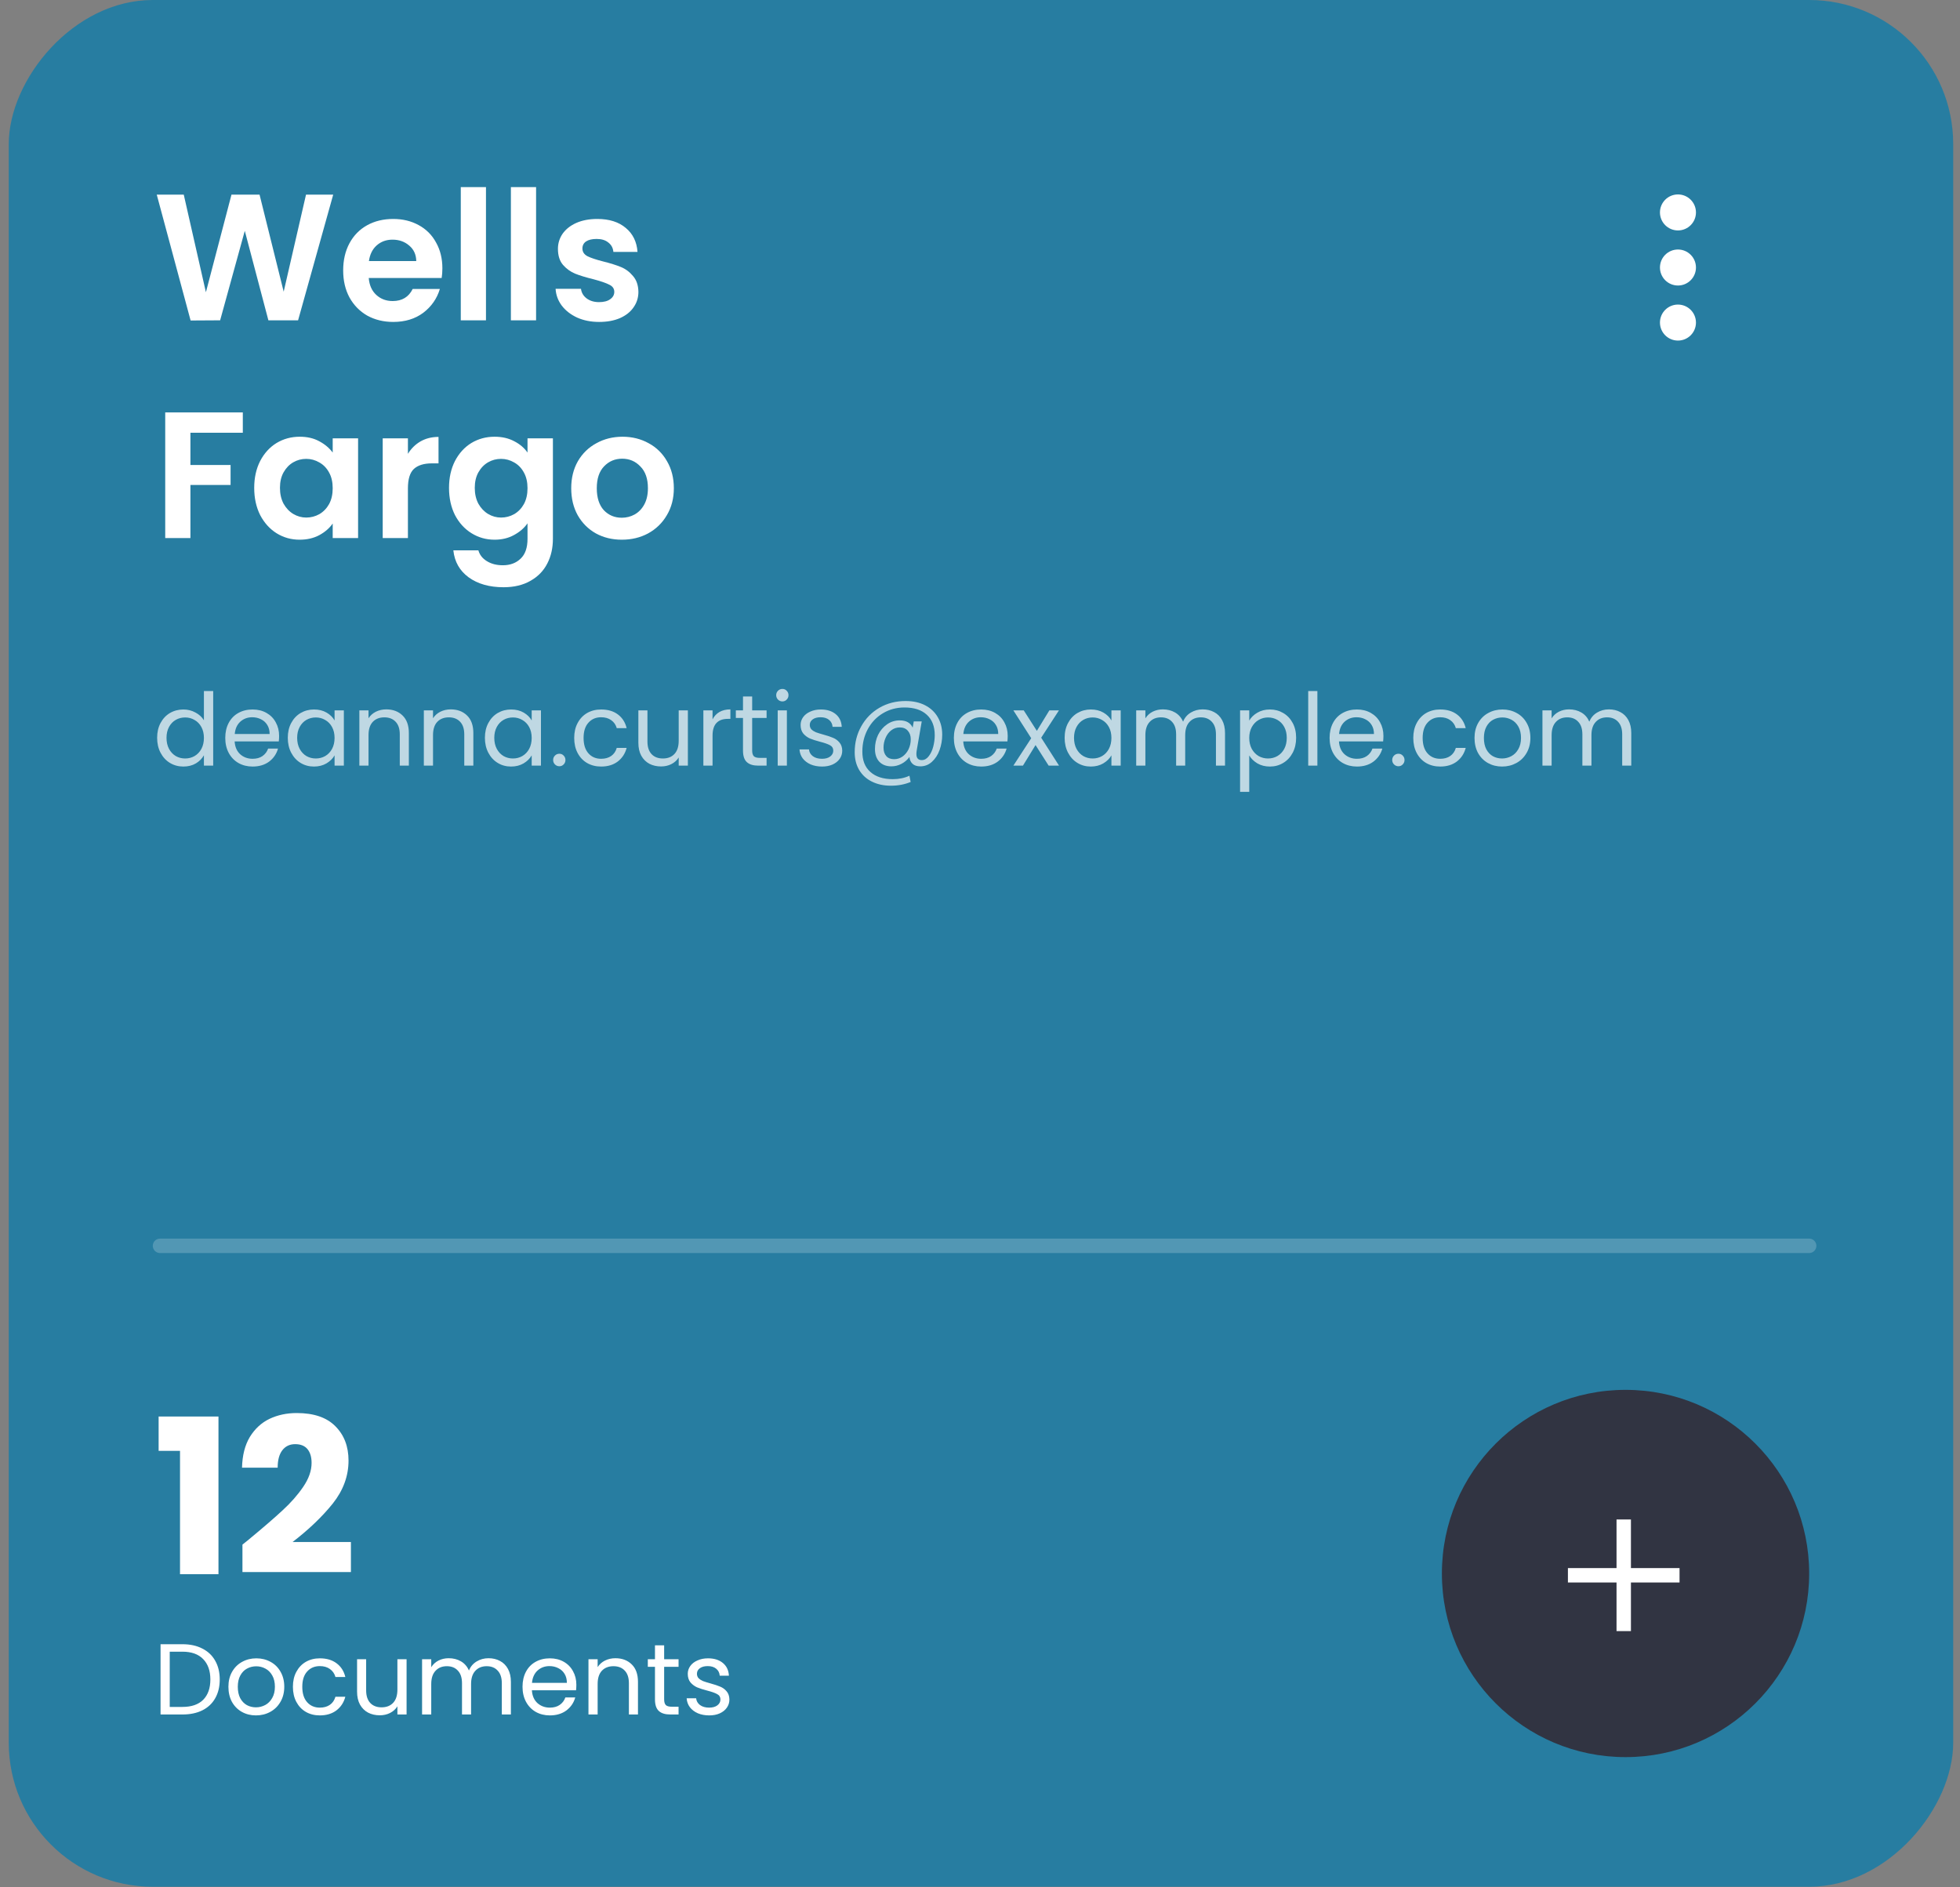 <svg xmlns="http://www.w3.org/2000/svg" width="189" height="182" viewBox="0 0 189 182" fill="none"><rect x="0" y="0" width="189" height="182" fill="#808080" stroke="none"/><rect width="187.5" height="181.945" rx="13.889" transform="matrix(-1 0 0 1 188.345 0)" fill="#277DA1"></rect><path d="M32.13 18.771L28.744 30.889H25.88L23.605 22.26L21.227 30.889L18.38 30.906L15.116 18.771H17.72L19.855 28.181L22.321 18.771H25.029L27.355 28.128L29.508 18.771H32.13ZM42.658 25.872C42.658 26.219 42.635 26.531 42.588 26.809H35.557C35.615 27.503 35.858 28.047 36.286 28.441C36.715 28.834 37.241 29.031 37.866 29.031C38.769 29.031 39.411 28.643 39.793 27.868H42.415C42.137 28.794 41.605 29.558 40.818 30.16C40.03 30.75 39.064 31.045 37.918 31.045C36.992 31.045 36.159 30.843 35.418 30.438C34.689 30.021 34.116 29.436 33.699 28.684C33.294 27.932 33.092 27.064 33.092 26.08C33.092 25.084 33.294 24.211 33.699 23.458C34.105 22.706 34.672 22.127 35.401 21.722C36.13 21.317 36.969 21.115 37.918 21.115C38.833 21.115 39.648 21.311 40.366 21.705C41.095 22.098 41.657 22.66 42.05 23.389C42.455 24.107 42.658 24.934 42.658 25.872ZM40.14 25.177C40.129 24.552 39.903 24.054 39.463 23.684C39.023 23.302 38.485 23.111 37.849 23.111C37.247 23.111 36.738 23.296 36.321 23.667C35.916 24.026 35.667 24.529 35.574 25.177H40.14ZM46.862 18.042V30.889H44.432V18.042H46.862ZM51.694 18.042V30.889H49.264V18.042H51.694ZM57.776 31.045C56.989 31.045 56.283 30.906 55.658 30.628C55.033 30.339 54.536 29.951 54.165 29.465C53.806 28.979 53.61 28.441 53.575 27.851H56.023C56.069 28.221 56.248 28.528 56.561 28.771C56.885 29.014 57.284 29.135 57.759 29.135C58.222 29.135 58.581 29.043 58.835 28.858C59.102 28.672 59.235 28.435 59.235 28.146C59.235 27.833 59.073 27.602 58.748 27.451C58.436 27.289 57.933 27.116 57.238 26.931C56.52 26.757 55.93 26.578 55.467 26.392C55.016 26.207 54.622 25.924 54.287 25.542C53.963 25.16 53.801 24.645 53.801 23.997C53.801 23.464 53.951 22.978 54.252 22.538C54.565 22.098 55.004 21.751 55.571 21.497C56.15 21.242 56.827 21.115 57.603 21.115C58.748 21.115 59.663 21.404 60.346 21.983C61.029 22.55 61.405 23.32 61.474 24.292H59.148C59.113 23.91 58.951 23.609 58.662 23.389C58.384 23.157 58.008 23.042 57.533 23.042C57.093 23.042 56.752 23.123 56.509 23.285C56.278 23.447 56.162 23.672 56.162 23.962C56.162 24.286 56.324 24.535 56.648 24.708C56.972 24.87 57.475 25.038 58.158 25.212C58.853 25.385 59.426 25.565 59.877 25.75C60.328 25.935 60.716 26.225 61.04 26.618C61.376 27 61.55 27.509 61.561 28.146C61.561 28.701 61.405 29.199 61.092 29.639C60.791 30.079 60.352 30.426 59.773 30.681C59.206 30.924 58.54 31.045 57.776 31.045ZM23.414 39.771V41.733H18.362V44.84H22.234V46.767H18.362V51.889H15.932V39.771H23.414ZM24.513 47.045C24.513 46.073 24.704 45.211 25.086 44.458C25.479 43.706 26.006 43.127 26.666 42.722C27.337 42.317 28.084 42.115 28.905 42.115C29.623 42.115 30.248 42.259 30.78 42.549C31.324 42.838 31.758 43.203 32.082 43.642V42.271H34.53V51.889H32.082V50.483C31.77 50.934 31.336 51.31 30.78 51.611C30.236 51.901 29.605 52.045 28.888 52.045C28.078 52.045 27.337 51.837 26.666 51.42C26.006 51.004 25.479 50.419 25.086 49.667C24.704 48.903 24.513 48.029 24.513 47.045ZM32.082 47.08C32.082 46.49 31.967 45.986 31.735 45.569C31.504 45.141 31.191 44.817 30.798 44.597C30.404 44.366 29.982 44.25 29.53 44.25C29.079 44.25 28.662 44.36 28.28 44.58C27.898 44.8 27.586 45.124 27.343 45.552C27.111 45.969 26.996 46.467 26.996 47.045C26.996 47.624 27.111 48.133 27.343 48.573C27.586 49.001 27.898 49.331 28.28 49.562C28.674 49.794 29.09 49.91 29.53 49.91C29.982 49.91 30.404 49.8 30.798 49.58C31.191 49.348 31.504 49.024 31.735 48.608C31.967 48.179 32.082 47.67 32.082 47.08ZM39.335 43.764C39.647 43.255 40.052 42.855 40.55 42.566C41.059 42.277 41.638 42.132 42.286 42.132V44.684H41.644C40.88 44.684 40.301 44.863 39.908 45.222C39.526 45.581 39.335 46.206 39.335 47.097V51.889H36.904V42.271H39.335V43.764ZM47.691 42.115C48.408 42.115 49.039 42.259 49.583 42.549C50.127 42.826 50.555 43.191 50.868 43.642V42.271H53.316V51.958C53.316 52.85 53.136 53.642 52.777 54.337C52.419 55.043 51.88 55.598 51.163 56.004C50.445 56.42 49.577 56.629 48.559 56.629C47.193 56.629 46.07 56.31 45.191 55.674C44.322 55.037 43.831 54.169 43.715 53.069H46.128C46.255 53.509 46.527 53.856 46.944 54.111C47.372 54.377 47.887 54.51 48.489 54.51C49.195 54.51 49.768 54.296 50.208 53.868C50.648 53.451 50.868 52.815 50.868 51.958V50.465C50.555 50.917 50.121 51.293 49.566 51.594C49.022 51.895 48.397 52.045 47.691 52.045C46.88 52.045 46.14 51.837 45.468 51.42C44.797 51.004 44.265 50.419 43.871 49.667C43.489 48.903 43.298 48.029 43.298 47.045C43.298 46.073 43.489 45.211 43.871 44.458C44.265 43.706 44.791 43.127 45.451 42.722C46.122 42.317 46.869 42.115 47.691 42.115ZM50.868 47.08C50.868 46.49 50.752 45.986 50.52 45.569C50.289 45.141 49.977 44.817 49.583 44.597C49.189 44.366 48.767 44.25 48.316 44.25C47.864 44.25 47.447 44.36 47.066 44.58C46.684 44.8 46.371 45.124 46.128 45.552C45.897 45.969 45.781 46.467 45.781 47.045C45.781 47.624 45.897 48.133 46.128 48.573C46.371 49.001 46.684 49.331 47.066 49.562C47.459 49.794 47.876 49.91 48.316 49.91C48.767 49.91 49.189 49.8 49.583 49.58C49.977 49.348 50.289 49.024 50.52 48.608C50.752 48.179 50.868 47.67 50.868 47.08ZM59.96 52.045C59.034 52.045 58.201 51.843 57.46 51.438C56.719 51.021 56.135 50.436 55.707 49.684C55.29 48.932 55.082 48.064 55.082 47.08C55.082 46.096 55.296 45.228 55.724 44.476C56.164 43.723 56.76 43.145 57.512 42.74C58.265 42.323 59.104 42.115 60.03 42.115C60.956 42.115 61.795 42.323 62.547 42.74C63.299 43.145 63.89 43.723 64.318 44.476C64.758 45.228 64.978 46.096 64.978 47.08C64.978 48.064 64.752 48.932 64.301 49.684C63.861 50.436 63.259 51.021 62.495 51.438C61.743 51.843 60.898 52.045 59.96 52.045ZM59.96 49.927C60.4 49.927 60.811 49.823 61.193 49.615C61.586 49.395 61.899 49.071 62.13 48.642C62.362 48.214 62.478 47.693 62.478 47.08C62.478 46.166 62.235 45.465 61.748 44.979C61.274 44.481 60.689 44.233 59.995 44.233C59.301 44.233 58.716 44.481 58.242 44.979C57.779 45.465 57.547 46.166 57.547 47.08C57.547 47.994 57.773 48.7 58.224 49.198C58.687 49.684 59.266 49.927 59.96 49.927Z" fill="white"></path><path opacity="0.7" d="M15.152 71.15C15.152 70.606 15.262 70.129 15.482 69.721C15.703 69.306 16.004 68.985 16.387 68.758C16.776 68.531 17.21 68.418 17.689 68.418C18.104 68.418 18.49 68.515 18.846 68.71C19.203 68.898 19.475 69.147 19.663 69.458V66.639H20.558V73.833H19.663V72.832C19.488 73.15 19.229 73.412 18.885 73.619C18.542 73.82 18.14 73.921 17.68 73.921C17.207 73.921 16.776 73.804 16.387 73.571C16.004 73.337 15.703 73.01 15.482 72.589C15.262 72.168 15.152 71.688 15.152 71.15ZM19.663 71.16C19.663 70.758 19.582 70.408 19.42 70.11C19.258 69.811 19.038 69.585 18.759 69.429C18.487 69.267 18.185 69.186 17.855 69.186C17.524 69.186 17.223 69.264 16.951 69.419C16.678 69.575 16.461 69.802 16.299 70.1C16.137 70.398 16.056 70.748 16.056 71.15C16.056 71.558 16.137 71.915 16.299 72.219C16.461 72.517 16.678 72.748 16.951 72.91C17.223 73.065 17.524 73.143 17.855 73.143C18.185 73.143 18.487 73.065 18.759 72.91C19.038 72.748 19.258 72.517 19.42 72.219C19.582 71.915 19.663 71.561 19.663 71.16ZM26.914 70.965C26.914 71.134 26.904 71.312 26.884 71.5H22.626C22.659 72.025 22.837 72.436 23.161 72.735C23.491 73.026 23.89 73.172 24.357 73.172C24.739 73.172 25.057 73.085 25.309 72.91C25.569 72.728 25.75 72.488 25.854 72.19H26.807C26.664 72.702 26.379 73.12 25.951 73.444C25.523 73.762 24.992 73.921 24.357 73.921C23.851 73.921 23.398 73.807 22.996 73.581C22.6 73.354 22.289 73.033 22.062 72.618C21.835 72.197 21.722 71.711 21.722 71.16C21.722 70.609 21.832 70.126 22.053 69.711C22.273 69.296 22.581 68.979 22.976 68.758C23.378 68.531 23.838 68.418 24.357 68.418C24.862 68.418 25.309 68.528 25.698 68.749C26.087 68.969 26.386 69.273 26.593 69.662C26.807 70.045 26.914 70.479 26.914 70.965ZM26 70.781C26 70.443 25.925 70.155 25.776 69.915C25.627 69.669 25.423 69.484 25.164 69.361C24.911 69.231 24.629 69.167 24.318 69.167C23.871 69.167 23.488 69.309 23.171 69.594C22.86 69.879 22.681 70.275 22.636 70.781H26ZM27.751 71.15C27.751 70.606 27.861 70.129 28.081 69.721C28.302 69.306 28.603 68.985 28.986 68.758C29.375 68.531 29.806 68.418 30.279 68.418C30.745 68.418 31.151 68.518 31.494 68.719C31.837 68.92 32.094 69.173 32.262 69.478V68.505H33.157V73.833H32.262V72.842C32.087 73.153 31.825 73.412 31.475 73.619C31.131 73.82 30.729 73.921 30.269 73.921C29.796 73.921 29.368 73.804 28.986 73.571C28.603 73.337 28.302 73.01 28.081 72.589C27.861 72.168 27.751 71.688 27.751 71.15ZM32.262 71.16C32.262 70.758 32.181 70.408 32.019 70.11C31.857 69.811 31.637 69.585 31.358 69.429C31.086 69.267 30.784 69.186 30.454 69.186C30.123 69.186 29.822 69.264 29.55 69.419C29.277 69.575 29.06 69.802 28.898 70.1C28.736 70.398 28.655 70.748 28.655 71.15C28.655 71.558 28.736 71.915 28.898 72.219C29.06 72.517 29.277 72.748 29.55 72.91C29.822 73.065 30.123 73.143 30.454 73.143C30.784 73.143 31.086 73.065 31.358 72.91C31.637 72.748 31.857 72.517 32.019 72.219C32.181 71.915 32.262 71.561 32.262 71.16ZM37.247 68.408C37.896 68.408 38.421 68.606 38.822 69.001C39.224 69.39 39.425 69.954 39.425 70.693V73.833H38.55V70.819C38.55 70.288 38.417 69.883 38.152 69.604C37.886 69.319 37.523 69.176 37.063 69.176C36.596 69.176 36.223 69.322 35.945 69.614C35.672 69.906 35.536 70.33 35.536 70.887V73.833H34.652V68.505H35.536V69.264C35.711 68.992 35.948 68.781 36.246 68.632C36.551 68.483 36.885 68.408 37.247 68.408ZM43.466 68.408C44.114 68.408 44.639 68.606 45.041 69.001C45.443 69.39 45.644 69.954 45.644 70.693V73.833H44.769V70.819C44.769 70.288 44.636 69.883 44.37 69.604C44.105 69.319 43.742 69.176 43.282 69.176C42.815 69.176 42.442 69.322 42.163 69.614C41.891 69.906 41.755 70.33 41.755 70.887V73.833H40.87V68.505H41.755V69.264C41.93 68.992 42.167 68.781 42.465 68.632C42.77 68.483 43.103 68.408 43.466 68.408ZM46.759 71.15C46.759 70.606 46.869 70.129 47.089 69.721C47.31 69.306 47.611 68.985 47.993 68.758C48.382 68.531 48.813 68.418 49.286 68.418C49.753 68.418 50.158 68.518 50.502 68.719C50.845 68.92 51.101 69.173 51.27 69.478V68.505H52.164V73.833H51.27V72.842C51.095 73.153 50.832 73.412 50.482 73.619C50.139 73.82 49.737 73.921 49.277 73.921C48.804 73.921 48.376 73.804 47.993 73.571C47.611 73.337 47.31 73.01 47.089 72.589C46.869 72.168 46.759 71.688 46.759 71.15ZM51.27 71.16C51.27 70.758 51.189 70.408 51.027 70.11C50.865 69.811 50.644 69.585 50.366 69.429C50.093 69.267 49.792 69.186 49.462 69.186C49.131 69.186 48.83 69.264 48.557 69.419C48.285 69.575 48.068 69.802 47.906 70.1C47.744 70.398 47.663 70.748 47.663 71.15C47.663 71.558 47.744 71.915 47.906 72.219C48.068 72.517 48.285 72.748 48.557 72.91C48.83 73.065 49.131 73.143 49.462 73.143C49.792 73.143 50.093 73.065 50.366 72.91C50.644 72.748 50.865 72.517 51.027 72.219C51.189 71.915 51.27 71.561 51.27 71.16ZM53.941 73.892C53.773 73.892 53.63 73.833 53.514 73.717C53.397 73.6 53.339 73.457 53.339 73.289C53.339 73.12 53.397 72.978 53.514 72.861C53.63 72.744 53.773 72.686 53.941 72.686C54.103 72.686 54.239 72.744 54.35 72.861C54.466 72.978 54.525 73.12 54.525 73.289C54.525 73.457 54.466 73.6 54.35 73.717C54.239 73.833 54.103 73.892 53.941 73.892ZM55.37 71.16C55.37 70.609 55.48 70.129 55.701 69.721C55.921 69.306 56.226 68.985 56.614 68.758C57.01 68.531 57.46 68.418 57.966 68.418C58.62 68.418 59.158 68.577 59.58 68.894C60.008 69.212 60.289 69.653 60.426 70.217H59.473C59.382 69.892 59.204 69.636 58.938 69.448C58.679 69.261 58.355 69.167 57.966 69.167C57.46 69.167 57.052 69.342 56.741 69.692C56.43 70.035 56.274 70.525 56.274 71.16C56.274 71.801 56.43 72.297 56.741 72.647C57.052 72.997 57.46 73.172 57.966 73.172C58.355 73.172 58.679 73.081 58.938 72.9C59.197 72.718 59.376 72.459 59.473 72.122H60.426C60.283 72.667 59.998 73.104 59.57 73.435C59.142 73.759 58.608 73.921 57.966 73.921C57.46 73.921 57.01 73.807 56.614 73.581C56.226 73.354 55.921 73.033 55.701 72.618C55.48 72.203 55.37 71.717 55.37 71.16ZM66.331 68.505V73.833H65.446V73.046C65.278 73.318 65.041 73.532 64.737 73.687C64.439 73.837 64.108 73.911 63.745 73.911C63.33 73.911 62.958 73.827 62.627 73.658C62.296 73.483 62.034 73.224 61.839 72.88C61.651 72.537 61.557 72.119 61.557 71.626V68.505H62.432V71.51C62.432 72.035 62.565 72.44 62.831 72.725C63.097 73.004 63.46 73.143 63.92 73.143C64.393 73.143 64.766 72.997 65.038 72.706C65.31 72.414 65.446 71.989 65.446 71.432V68.505H66.331ZM68.71 69.371C68.865 69.066 69.086 68.829 69.371 68.661C69.662 68.493 70.016 68.408 70.43 68.408V69.322H70.197C69.206 69.322 68.71 69.86 68.71 70.936V73.833H67.825V68.505H68.71V69.371ZM72.531 69.235V72.375C72.531 72.634 72.586 72.819 72.696 72.929C72.806 73.033 72.998 73.085 73.27 73.085H73.921V73.833H73.124C72.631 73.833 72.262 73.72 72.016 73.493C71.769 73.266 71.646 72.893 71.646 72.375V69.235H70.956V68.505H71.646V67.164H72.531V68.505H73.921V69.235H72.531ZM75.45 67.64C75.282 67.64 75.139 67.582 75.022 67.465C74.906 67.349 74.847 67.206 74.847 67.037C74.847 66.869 74.906 66.726 75.022 66.61C75.139 66.493 75.282 66.435 75.45 66.435C75.612 66.435 75.748 66.493 75.858 66.61C75.975 66.726 76.033 66.869 76.033 67.037C76.033 67.206 75.975 67.349 75.858 67.465C75.748 67.582 75.612 67.64 75.45 67.64ZM75.878 68.505V73.833H74.993V68.505H75.878ZM79.272 73.921C78.864 73.921 78.497 73.853 78.173 73.717C77.849 73.574 77.593 73.379 77.405 73.133C77.217 72.88 77.114 72.592 77.094 72.268H78.008C78.034 72.534 78.157 72.751 78.377 72.919C78.604 73.088 78.899 73.172 79.262 73.172C79.599 73.172 79.865 73.098 80.059 72.948C80.254 72.799 80.351 72.612 80.351 72.385C80.351 72.151 80.247 71.98 80.04 71.869C79.832 71.753 79.512 71.639 79.077 71.529C78.682 71.425 78.358 71.322 78.105 71.218C77.859 71.108 77.645 70.949 77.463 70.742C77.288 70.528 77.201 70.249 77.201 69.906C77.201 69.633 77.282 69.384 77.444 69.157C77.606 68.93 77.836 68.752 78.134 68.622C78.433 68.486 78.773 68.418 79.155 68.418C79.745 68.418 80.221 68.567 80.584 68.865C80.947 69.163 81.142 69.572 81.168 70.09H80.283C80.263 69.811 80.15 69.588 79.943 69.419C79.742 69.251 79.469 69.167 79.126 69.167C78.808 69.167 78.556 69.235 78.368 69.371C78.18 69.507 78.086 69.685 78.086 69.906C78.086 70.081 78.141 70.226 78.251 70.343C78.368 70.453 78.51 70.544 78.679 70.615C78.854 70.68 79.094 70.754 79.398 70.839C79.781 70.942 80.092 71.046 80.332 71.15C80.571 71.247 80.776 71.396 80.944 71.597C81.119 71.798 81.21 72.061 81.216 72.385C81.216 72.676 81.135 72.939 80.973 73.172C80.811 73.406 80.581 73.59 80.283 73.726C79.991 73.856 79.654 73.921 79.272 73.921ZM87.326 67.601C88.046 67.601 88.671 67.737 89.203 68.01C89.734 68.282 90.142 68.664 90.428 69.157C90.713 69.643 90.856 70.207 90.856 70.849C90.856 71.361 90.771 71.853 90.603 72.326C90.434 72.793 90.188 73.172 89.864 73.464C89.546 73.755 89.174 73.901 88.746 73.901C88.422 73.901 88.172 73.82 87.997 73.658C87.822 73.496 87.722 73.276 87.696 72.997C87.495 73.276 87.239 73.496 86.928 73.658C86.623 73.82 86.299 73.901 85.956 73.901C85.463 73.901 85.074 73.752 84.789 73.454C84.51 73.15 84.371 72.741 84.371 72.229C84.371 71.743 84.471 71.289 84.672 70.868C84.88 70.447 85.165 70.11 85.528 69.857C85.891 69.598 86.302 69.468 86.762 69.468C87.378 69.468 87.793 69.701 88.007 70.168L88.114 69.565H88.882L88.396 72.375C88.376 72.498 88.367 72.612 88.367 72.715C88.367 73.104 88.538 73.299 88.882 73.299C89.141 73.299 89.365 73.175 89.553 72.929C89.747 72.683 89.893 72.375 89.99 72.005C90.087 71.629 90.136 71.26 90.136 70.897C90.136 70.048 89.88 69.39 89.368 68.924C88.862 68.457 88.146 68.224 87.219 68.224C86.448 68.224 85.751 68.412 85.129 68.787C84.513 69.157 84.031 69.666 83.68 70.314C83.331 70.962 83.156 71.678 83.156 72.462C83.149 73.318 83.405 73.976 83.924 74.436C84.442 74.903 85.162 75.136 86.082 75.136C86.691 75.136 87.229 75.026 87.696 74.805L87.812 75.408C87.236 75.648 86.6 75.768 85.907 75.768C85.213 75.768 84.601 75.635 84.069 75.369C83.544 75.11 83.136 74.734 82.844 74.242C82.559 73.755 82.417 73.188 82.417 72.54C82.417 71.626 82.627 70.793 83.049 70.042C83.47 69.283 84.053 68.687 84.799 68.253C85.55 67.818 86.393 67.601 87.326 67.601ZM86.218 73.211C86.51 73.211 86.779 73.127 87.025 72.958C87.271 72.783 87.466 72.55 87.608 72.258C87.751 71.96 87.822 71.636 87.822 71.286C87.822 70.949 87.728 70.677 87.54 70.469C87.359 70.255 87.1 70.148 86.762 70.148C86.451 70.148 86.176 70.243 85.936 70.43C85.703 70.612 85.521 70.855 85.392 71.16C85.262 71.458 85.197 71.769 85.197 72.093C85.197 72.436 85.285 72.709 85.46 72.91C85.635 73.111 85.887 73.211 86.218 73.211ZM97.172 70.965C97.172 71.134 97.162 71.312 97.143 71.5H92.885C92.917 72.025 93.095 72.436 93.419 72.735C93.75 73.026 94.148 73.172 94.615 73.172C94.997 73.172 95.315 73.085 95.568 72.91C95.827 72.728 96.009 72.488 96.112 72.19H97.065C96.922 72.702 96.637 73.12 96.21 73.444C95.782 73.762 95.25 73.921 94.615 73.921C94.109 73.921 93.656 73.807 93.254 73.581C92.859 73.354 92.547 73.033 92.321 72.618C92.094 72.197 91.98 71.711 91.98 71.16C91.98 70.609 92.091 70.126 92.311 69.711C92.531 69.296 92.839 68.979 93.234 68.758C93.636 68.531 94.097 68.418 94.615 68.418C95.121 68.418 95.568 68.528 95.957 68.749C96.346 68.969 96.644 69.273 96.851 69.662C97.065 70.045 97.172 70.479 97.172 70.965ZM96.258 70.781C96.258 70.443 96.184 70.155 96.034 69.915C95.885 69.669 95.681 69.484 95.422 69.361C95.169 69.231 94.887 69.167 94.576 69.167C94.129 69.167 93.746 69.309 93.429 69.594C93.118 69.879 92.94 70.275 92.894 70.781H96.258ZM101.12 73.833L99.856 71.85L98.641 73.833H97.718L99.438 71.189L97.718 68.505H98.719L99.983 70.479L101.188 68.505H102.112L100.401 71.14L102.122 73.833H101.12ZM102.661 71.15C102.661 70.606 102.772 70.129 102.992 69.721C103.212 69.306 103.514 68.985 103.896 68.758C104.285 68.531 104.716 68.418 105.189 68.418C105.656 68.418 106.061 68.518 106.405 68.719C106.748 68.92 107.004 69.173 107.173 69.478V68.505H108.067V73.833H107.173V72.842C106.998 73.153 106.735 73.412 106.385 73.619C106.042 73.82 105.64 73.921 105.18 73.921C104.706 73.921 104.279 73.804 103.896 73.571C103.514 73.337 103.212 73.01 102.992 72.589C102.772 72.168 102.661 71.688 102.661 71.15ZM107.173 71.16C107.173 70.758 107.092 70.408 106.93 70.11C106.767 69.811 106.547 69.585 106.268 69.429C105.996 69.267 105.695 69.186 105.364 69.186C105.034 69.186 104.732 69.264 104.46 69.419C104.188 69.575 103.971 69.802 103.809 70.1C103.647 70.398 103.566 70.748 103.566 71.15C103.566 71.558 103.647 71.915 103.809 72.219C103.971 72.517 104.188 72.748 104.46 72.91C104.732 73.065 105.034 73.143 105.364 73.143C105.695 73.143 105.996 73.065 106.268 72.91C106.547 72.748 106.767 72.517 106.93 72.219C107.092 71.915 107.173 71.561 107.173 71.16ZM115.969 68.408C116.384 68.408 116.753 68.496 117.077 68.671C117.401 68.839 117.658 69.095 117.845 69.439C118.033 69.782 118.127 70.2 118.127 70.693V73.833H117.252V70.819C117.252 70.288 117.12 69.883 116.854 69.604C116.595 69.319 116.241 69.176 115.794 69.176C115.334 69.176 114.968 69.325 114.695 69.624C114.423 69.915 114.287 70.34 114.287 70.897V73.833H113.412V70.819C113.412 70.288 113.279 69.883 113.014 69.604C112.754 69.319 112.401 69.176 111.954 69.176C111.494 69.176 111.127 69.325 110.855 69.624C110.583 69.915 110.447 70.34 110.447 70.897V73.833H109.562V68.505H110.447V69.273C110.622 68.995 110.855 68.781 111.147 68.632C111.445 68.483 111.772 68.408 112.129 68.408C112.576 68.408 112.971 68.509 113.315 68.71C113.658 68.911 113.914 69.206 114.083 69.594C114.232 69.218 114.478 68.927 114.822 68.719C115.165 68.512 115.548 68.408 115.969 68.408ZM120.463 69.487C120.638 69.183 120.898 68.93 121.241 68.729C121.591 68.522 121.996 68.418 122.456 68.418C122.93 68.418 123.357 68.531 123.74 68.758C124.129 68.985 124.433 69.306 124.654 69.721C124.874 70.129 124.984 70.606 124.984 71.15C124.984 71.688 124.874 72.168 124.654 72.589C124.433 73.01 124.129 73.337 123.74 73.571C123.357 73.804 122.93 73.921 122.456 73.921C122.003 73.921 121.601 73.82 121.251 73.619C120.907 73.412 120.645 73.156 120.463 72.851V76.361H119.579V68.505H120.463V69.487ZM124.08 71.15C124.08 70.748 123.999 70.398 123.837 70.1C123.675 69.802 123.455 69.575 123.176 69.419C122.904 69.264 122.602 69.186 122.272 69.186C121.948 69.186 121.646 69.267 121.368 69.429C121.095 69.585 120.875 69.815 120.706 70.119C120.544 70.418 120.463 70.764 120.463 71.16C120.463 71.561 120.544 71.915 120.706 72.219C120.875 72.517 121.095 72.748 121.368 72.91C121.646 73.065 121.948 73.143 122.272 73.143C122.602 73.143 122.904 73.065 123.176 72.91C123.455 72.748 123.675 72.517 123.837 72.219C123.999 71.915 124.08 71.558 124.08 71.15ZM127.033 66.639V73.833H126.149V66.639H127.033ZM133.402 70.965C133.402 71.134 133.393 71.312 133.373 71.5H129.115C129.147 72.025 129.326 72.436 129.65 72.735C129.98 73.026 130.379 73.172 130.846 73.172C131.228 73.172 131.546 73.085 131.798 72.91C132.058 72.728 132.239 72.488 132.343 72.19H133.296C133.153 72.702 132.868 73.12 132.44 73.444C132.012 73.762 131.481 73.921 130.846 73.921C130.34 73.921 129.886 73.807 129.484 73.581C129.089 73.354 128.778 73.033 128.551 72.618C128.324 72.197 128.211 71.711 128.211 71.16C128.211 70.609 128.321 70.126 128.541 69.711C128.762 69.296 129.07 68.979 129.465 68.758C129.867 68.531 130.327 68.418 130.846 68.418C131.351 68.418 131.798 68.528 132.187 68.749C132.576 68.969 132.874 69.273 133.082 69.662C133.296 70.045 133.402 70.479 133.402 70.965ZM132.489 70.781C132.489 70.443 132.414 70.155 132.265 69.915C132.116 69.669 131.912 69.484 131.652 69.361C131.4 69.231 131.118 69.167 130.807 69.167C130.359 69.167 129.977 69.309 129.659 69.594C129.348 69.879 129.17 70.275 129.125 70.781H132.489ZM134.852 73.892C134.684 73.892 134.541 73.833 134.424 73.717C134.308 73.6 134.249 73.457 134.249 73.289C134.249 73.12 134.308 72.978 134.424 72.861C134.541 72.744 134.684 72.686 134.852 72.686C135.014 72.686 135.15 72.744 135.261 72.861C135.377 72.978 135.436 73.12 135.436 73.289C135.436 73.457 135.377 73.6 135.261 73.717C135.15 73.833 135.014 73.892 134.852 73.892ZM136.281 71.16C136.281 70.609 136.391 70.129 136.612 69.721C136.832 69.306 137.137 68.985 137.525 68.758C137.921 68.531 138.371 68.418 138.877 68.418C139.531 68.418 140.069 68.577 140.491 68.894C140.919 69.212 141.2 69.653 141.337 70.217H140.384C140.293 69.892 140.115 69.636 139.849 69.448C139.59 69.261 139.266 69.167 138.877 69.167C138.371 69.167 137.963 69.342 137.652 69.692C137.341 70.035 137.185 70.525 137.185 71.16C137.185 71.801 137.341 72.297 137.652 72.647C137.963 72.997 138.371 73.172 138.877 73.172C139.266 73.172 139.59 73.081 139.849 72.9C140.108 72.718 140.287 72.459 140.384 72.122H141.337C141.194 72.667 140.909 73.104 140.481 73.435C140.053 73.759 139.519 73.921 138.877 73.921C138.371 73.921 137.921 73.807 137.525 73.581C137.137 73.354 136.832 73.033 136.612 72.618C136.391 72.203 136.281 71.717 136.281 71.16ZM144.841 73.921C144.342 73.921 143.888 73.807 143.48 73.581C143.078 73.354 142.76 73.033 142.527 72.618C142.3 72.197 142.186 71.711 142.186 71.16C142.186 70.615 142.303 70.136 142.536 69.721C142.776 69.299 143.1 68.979 143.509 68.758C143.917 68.531 144.374 68.418 144.88 68.418C145.385 68.418 145.842 68.531 146.25 68.758C146.659 68.979 146.98 69.296 147.213 69.711C147.453 70.126 147.573 70.609 147.573 71.16C147.573 71.711 147.449 72.197 147.203 72.618C146.963 73.033 146.636 73.354 146.221 73.581C145.806 73.807 145.346 73.921 144.841 73.921ZM144.841 73.143C145.158 73.143 145.456 73.068 145.735 72.919C146.014 72.77 146.237 72.547 146.406 72.249C146.581 71.95 146.668 71.587 146.668 71.16C146.668 70.732 146.584 70.369 146.416 70.071C146.247 69.773 146.027 69.552 145.755 69.41C145.482 69.261 145.187 69.186 144.87 69.186C144.546 69.186 144.248 69.261 143.975 69.41C143.71 69.552 143.496 69.773 143.334 70.071C143.172 70.369 143.091 70.732 143.091 71.16C143.091 71.594 143.168 71.96 143.324 72.258C143.486 72.556 143.7 72.78 143.966 72.929C144.231 73.072 144.523 73.143 144.841 73.143ZM155.143 68.408C155.558 68.408 155.927 68.496 156.251 68.671C156.575 68.839 156.831 69.095 157.019 69.439C157.207 69.782 157.301 70.2 157.301 70.693V73.833H156.426V70.819C156.426 70.288 156.293 69.883 156.028 69.604C155.768 69.319 155.415 69.176 154.968 69.176C154.508 69.176 154.141 69.325 153.869 69.624C153.597 69.915 153.461 70.34 153.461 70.897V73.833H152.586V70.819C152.586 70.288 152.453 69.883 152.187 69.604C151.928 69.319 151.575 69.176 151.128 69.176C150.667 69.176 150.301 69.325 150.029 69.624C149.757 69.915 149.621 70.34 149.621 70.897V73.833H148.736V68.505H149.621V69.273C149.796 68.995 150.029 68.781 150.321 68.632C150.619 68.483 150.946 68.408 151.303 68.408C151.75 68.408 152.145 68.509 152.489 68.71C152.832 68.911 153.088 69.206 153.257 69.594C153.406 69.218 153.652 68.927 153.996 68.719C154.339 68.512 154.722 68.408 155.143 68.408Z" fill="white"></path><path d="M17.592 158.557C18.331 158.557 18.97 158.696 19.508 158.975C20.052 159.247 20.467 159.64 20.752 160.152C21.044 160.664 21.189 161.266 21.189 161.96C21.189 162.653 21.044 163.256 20.752 163.768C20.467 164.274 20.052 164.663 19.508 164.935C18.97 165.201 18.331 165.333 17.592 165.333H15.482V158.557H17.592ZM17.592 164.604C18.467 164.604 19.135 164.374 19.595 163.914C20.055 163.447 20.285 162.796 20.285 161.96C20.285 161.117 20.052 160.459 19.585 159.986C19.125 159.513 18.461 159.277 17.592 159.277H16.367V164.604H17.592ZM24.68 165.421C24.181 165.421 23.727 165.308 23.319 165.081C22.917 164.854 22.599 164.533 22.366 164.118C22.139 163.697 22.026 163.211 22.026 162.66C22.026 162.115 22.142 161.636 22.376 161.221C22.616 160.8 22.94 160.479 23.348 160.258C23.756 160.032 24.213 159.918 24.719 159.918C25.224 159.918 25.681 160.032 26.09 160.258C26.498 160.479 26.819 160.796 27.052 161.211C27.292 161.626 27.412 162.109 27.412 162.66C27.412 163.211 27.289 163.697 27.043 164.118C26.803 164.533 26.475 164.854 26.061 165.081C25.646 165.308 25.186 165.421 24.68 165.421ZM24.68 164.643C24.998 164.643 25.296 164.569 25.575 164.42C25.853 164.271 26.077 164.047 26.245 163.749C26.42 163.451 26.508 163.088 26.508 162.66C26.508 162.232 26.424 161.869 26.255 161.571C26.087 161.273 25.866 161.052 25.594 160.91C25.322 160.761 25.027 160.686 24.709 160.686C24.385 160.686 24.087 160.761 23.815 160.91C23.549 161.052 23.335 161.273 23.173 161.571C23.011 161.869 22.93 162.232 22.93 162.66C22.93 163.094 23.008 163.46 23.163 163.758C23.325 164.057 23.539 164.28 23.805 164.429C24.071 164.572 24.362 164.643 24.68 164.643ZM28.245 162.66C28.245 162.109 28.355 161.629 28.575 161.221C28.796 160.806 29.1 160.485 29.489 160.258C29.884 160.032 30.335 159.918 30.84 159.918C31.495 159.918 32.033 160.077 32.454 160.395C32.882 160.712 33.164 161.153 33.3 161.717H32.347C32.257 161.393 32.078 161.137 31.813 160.949C31.553 160.761 31.229 160.667 30.84 160.667C30.335 160.667 29.927 160.842 29.616 161.192C29.304 161.535 29.149 162.025 29.149 162.66C29.149 163.302 29.304 163.797 29.616 164.147C29.927 164.497 30.335 164.672 30.84 164.672C31.229 164.672 31.553 164.582 31.813 164.4C32.072 164.219 32.25 163.959 32.347 163.622H33.3C33.158 164.167 32.872 164.604 32.445 164.935C32.017 165.259 31.482 165.421 30.84 165.421C30.335 165.421 29.884 165.308 29.489 165.081C29.1 164.854 28.796 164.533 28.575 164.118C28.355 163.703 28.245 163.217 28.245 162.66ZM39.206 160.006V165.333H38.321V164.546C38.153 164.818 37.916 165.032 37.611 165.188C37.313 165.337 36.983 165.411 36.62 165.411C36.205 165.411 35.832 165.327 35.502 165.158C35.171 164.983 34.908 164.724 34.714 164.381C34.526 164.037 34.432 163.619 34.432 163.127V160.006H35.307V163.01C35.307 163.535 35.44 163.94 35.706 164.225C35.971 164.504 36.334 164.643 36.795 164.643C37.268 164.643 37.64 164.497 37.913 164.206C38.185 163.914 38.321 163.49 38.321 162.932V160.006H39.206ZM47.106 159.908C47.521 159.908 47.891 159.996 48.215 160.171C48.539 160.34 48.795 160.596 48.983 160.939C49.171 161.283 49.265 161.701 49.265 162.193V165.333H48.39V162.32C48.39 161.788 48.257 161.383 47.991 161.104C47.732 160.819 47.379 160.677 46.931 160.677C46.471 160.677 46.105 160.826 45.833 161.124C45.561 161.415 45.425 161.84 45.425 162.397V165.333H44.55V162.32C44.55 161.788 44.417 161.383 44.151 161.104C43.892 160.819 43.538 160.677 43.091 160.677C42.631 160.677 42.265 160.826 41.993 161.124C41.72 161.415 41.584 161.84 41.584 162.397V165.333H40.7V160.006H41.584V160.774C41.759 160.495 41.993 160.281 42.284 160.132C42.582 159.983 42.91 159.908 43.266 159.908C43.713 159.908 44.109 160.009 44.452 160.21C44.796 160.411 45.052 160.706 45.22 161.095C45.369 160.719 45.616 160.427 45.959 160.22C46.303 160.012 46.685 159.908 47.106 159.908ZM55.577 162.465C55.577 162.634 55.568 162.812 55.548 163H51.29C51.322 163.525 51.5 163.937 51.824 164.235C52.155 164.527 52.554 164.672 53.02 164.672C53.403 164.672 53.72 164.585 53.973 164.41C54.232 164.228 54.414 163.989 54.517 163.69H55.47C55.328 164.202 55.042 164.621 54.615 164.945C54.187 165.262 53.655 165.421 53.02 165.421C52.515 165.421 52.061 165.308 51.659 165.081C51.264 164.854 50.953 164.533 50.726 164.118C50.499 163.697 50.386 163.211 50.386 162.66C50.386 162.109 50.496 161.626 50.716 161.211C50.936 160.796 51.244 160.479 51.64 160.258C52.041 160.032 52.502 159.918 53.02 159.918C53.526 159.918 53.973 160.028 54.362 160.249C54.751 160.469 55.049 160.774 55.256 161.163C55.47 161.545 55.577 161.979 55.577 162.465ZM54.663 162.281C54.663 161.944 54.589 161.655 54.44 161.415C54.291 161.169 54.086 160.984 53.827 160.861C53.574 160.732 53.292 160.667 52.981 160.667C52.534 160.667 52.152 160.809 51.834 161.095C51.523 161.38 51.345 161.775 51.299 162.281H54.663ZM59.341 159.908C59.989 159.908 60.514 160.106 60.916 160.502C61.318 160.89 61.519 161.454 61.519 162.193V165.333H60.644V162.32C60.644 161.788 60.511 161.383 60.245 161.104C59.979 160.819 59.616 160.677 59.156 160.677C58.689 160.677 58.317 160.822 58.038 161.114C57.766 161.406 57.63 161.83 57.63 162.388V165.333H56.745V160.006H57.63V160.764C57.805 160.492 58.041 160.281 58.339 160.132C58.644 159.983 58.978 159.908 59.341 159.908ZM64.043 160.735V163.875C64.043 164.134 64.098 164.319 64.208 164.429C64.318 164.533 64.51 164.585 64.782 164.585H65.433V165.333H64.636C64.143 165.333 63.774 165.22 63.528 164.993C63.281 164.766 63.158 164.394 63.158 163.875V160.735H62.468V160.006H63.158V158.664H64.043V160.006H65.433V160.735H64.043ZM68.391 165.421C67.983 165.421 67.617 165.353 67.293 165.217C66.969 165.074 66.713 164.88 66.525 164.633C66.337 164.381 66.233 164.092 66.213 163.768H67.127C67.153 164.034 67.276 164.251 67.497 164.42C67.724 164.588 68.019 164.672 68.382 164.672C68.719 164.672 68.984 164.598 69.179 164.449C69.373 164.3 69.471 164.112 69.471 163.885C69.471 163.652 69.367 163.48 69.159 163.37C68.952 163.253 68.631 163.14 68.197 163.029C67.802 162.926 67.477 162.822 67.225 162.718C66.978 162.608 66.764 162.449 66.583 162.242C66.408 162.028 66.32 161.749 66.32 161.406C66.32 161.133 66.401 160.884 66.564 160.657C66.726 160.43 66.956 160.252 67.254 160.122C67.552 159.986 67.892 159.918 68.275 159.918C68.865 159.918 69.341 160.067 69.704 160.365C70.067 160.664 70.261 161.072 70.287 161.59H69.402C69.383 161.312 69.269 161.088 69.062 160.92C68.861 160.751 68.589 160.667 68.246 160.667C67.928 160.667 67.675 160.735 67.487 160.871C67.299 161.007 67.205 161.185 67.205 161.406C67.205 161.581 67.26 161.727 67.371 161.843C67.487 161.953 67.63 162.044 67.798 162.115C67.973 162.18 68.213 162.255 68.518 162.339C68.9 162.443 69.211 162.546 69.451 162.65C69.691 162.747 69.895 162.896 70.064 163.097C70.239 163.298 70.329 163.561 70.336 163.885C70.336 164.177 70.255 164.439 70.093 164.672C69.931 164.906 69.701 165.09 69.402 165.227C69.111 165.356 68.774 165.421 68.391 165.421Z" fill="white"></path><path d="M15.296 139.91V136.597H21.067V151.806H17.359V139.91H15.296ZM23.379 148.951C23.852 148.576 24.067 148.403 24.025 148.431C25.386 147.306 26.456 146.382 27.233 145.66C28.025 144.938 28.692 144.181 29.233 143.389C29.775 142.597 30.046 141.826 30.046 141.076C30.046 140.507 29.914 140.063 29.65 139.743C29.386 139.424 28.99 139.264 28.463 139.264C27.935 139.264 27.518 139.465 27.213 139.868C26.921 140.257 26.775 140.813 26.775 141.535H23.338C23.365 140.354 23.615 139.368 24.088 138.576C24.574 137.785 25.206 137.201 25.983 136.826C26.775 136.451 27.65 136.264 28.608 136.264C30.261 136.264 31.504 136.688 32.338 137.535C33.185 138.382 33.608 139.486 33.608 140.847C33.608 142.333 33.102 143.715 32.088 144.993C31.074 146.257 29.782 147.493 28.213 148.701H33.838V151.597H23.379V148.951Z" fill="white"></path><circle cx="156.748" cy="151.736" r="17.708" fill="#313442"></circle><path d="M156.574 146.528V157.292" stroke="white" stroke-width="1.389"></path><path d="M161.956 151.91L151.192 151.91" stroke="white" stroke-width="1.389"></path><path opacity="0.2" d="M15.428 120.139L174.456 120.139" stroke="white" stroke-width="1.389" stroke-linecap="round"></path><path d="M163.539 31.107C163.539 32.066 162.762 32.843 161.803 32.843C160.844 32.843 160.067 32.066 160.067 31.107C160.067 30.148 160.844 29.371 161.803 29.371C162.762 29.371 163.539 30.148 163.539 31.107Z" fill="white"></path><path d="M163.539 25.797C163.539 26.755 162.762 27.533 161.803 27.533C160.844 27.533 160.067 26.755 160.067 25.797C160.067 24.838 160.844 24.061 161.803 24.061C162.762 24.061 163.539 24.838 163.539 25.797Z" fill="white"></path><path d="M163.539 20.486C163.539 21.445 162.762 22.222 161.803 22.222C160.844 22.222 160.067 21.445 160.067 20.486C160.067 19.527 160.844 18.75 161.803 18.75C162.762 18.75 163.539 19.527 163.539 20.486Z" fill="white"></path></svg>